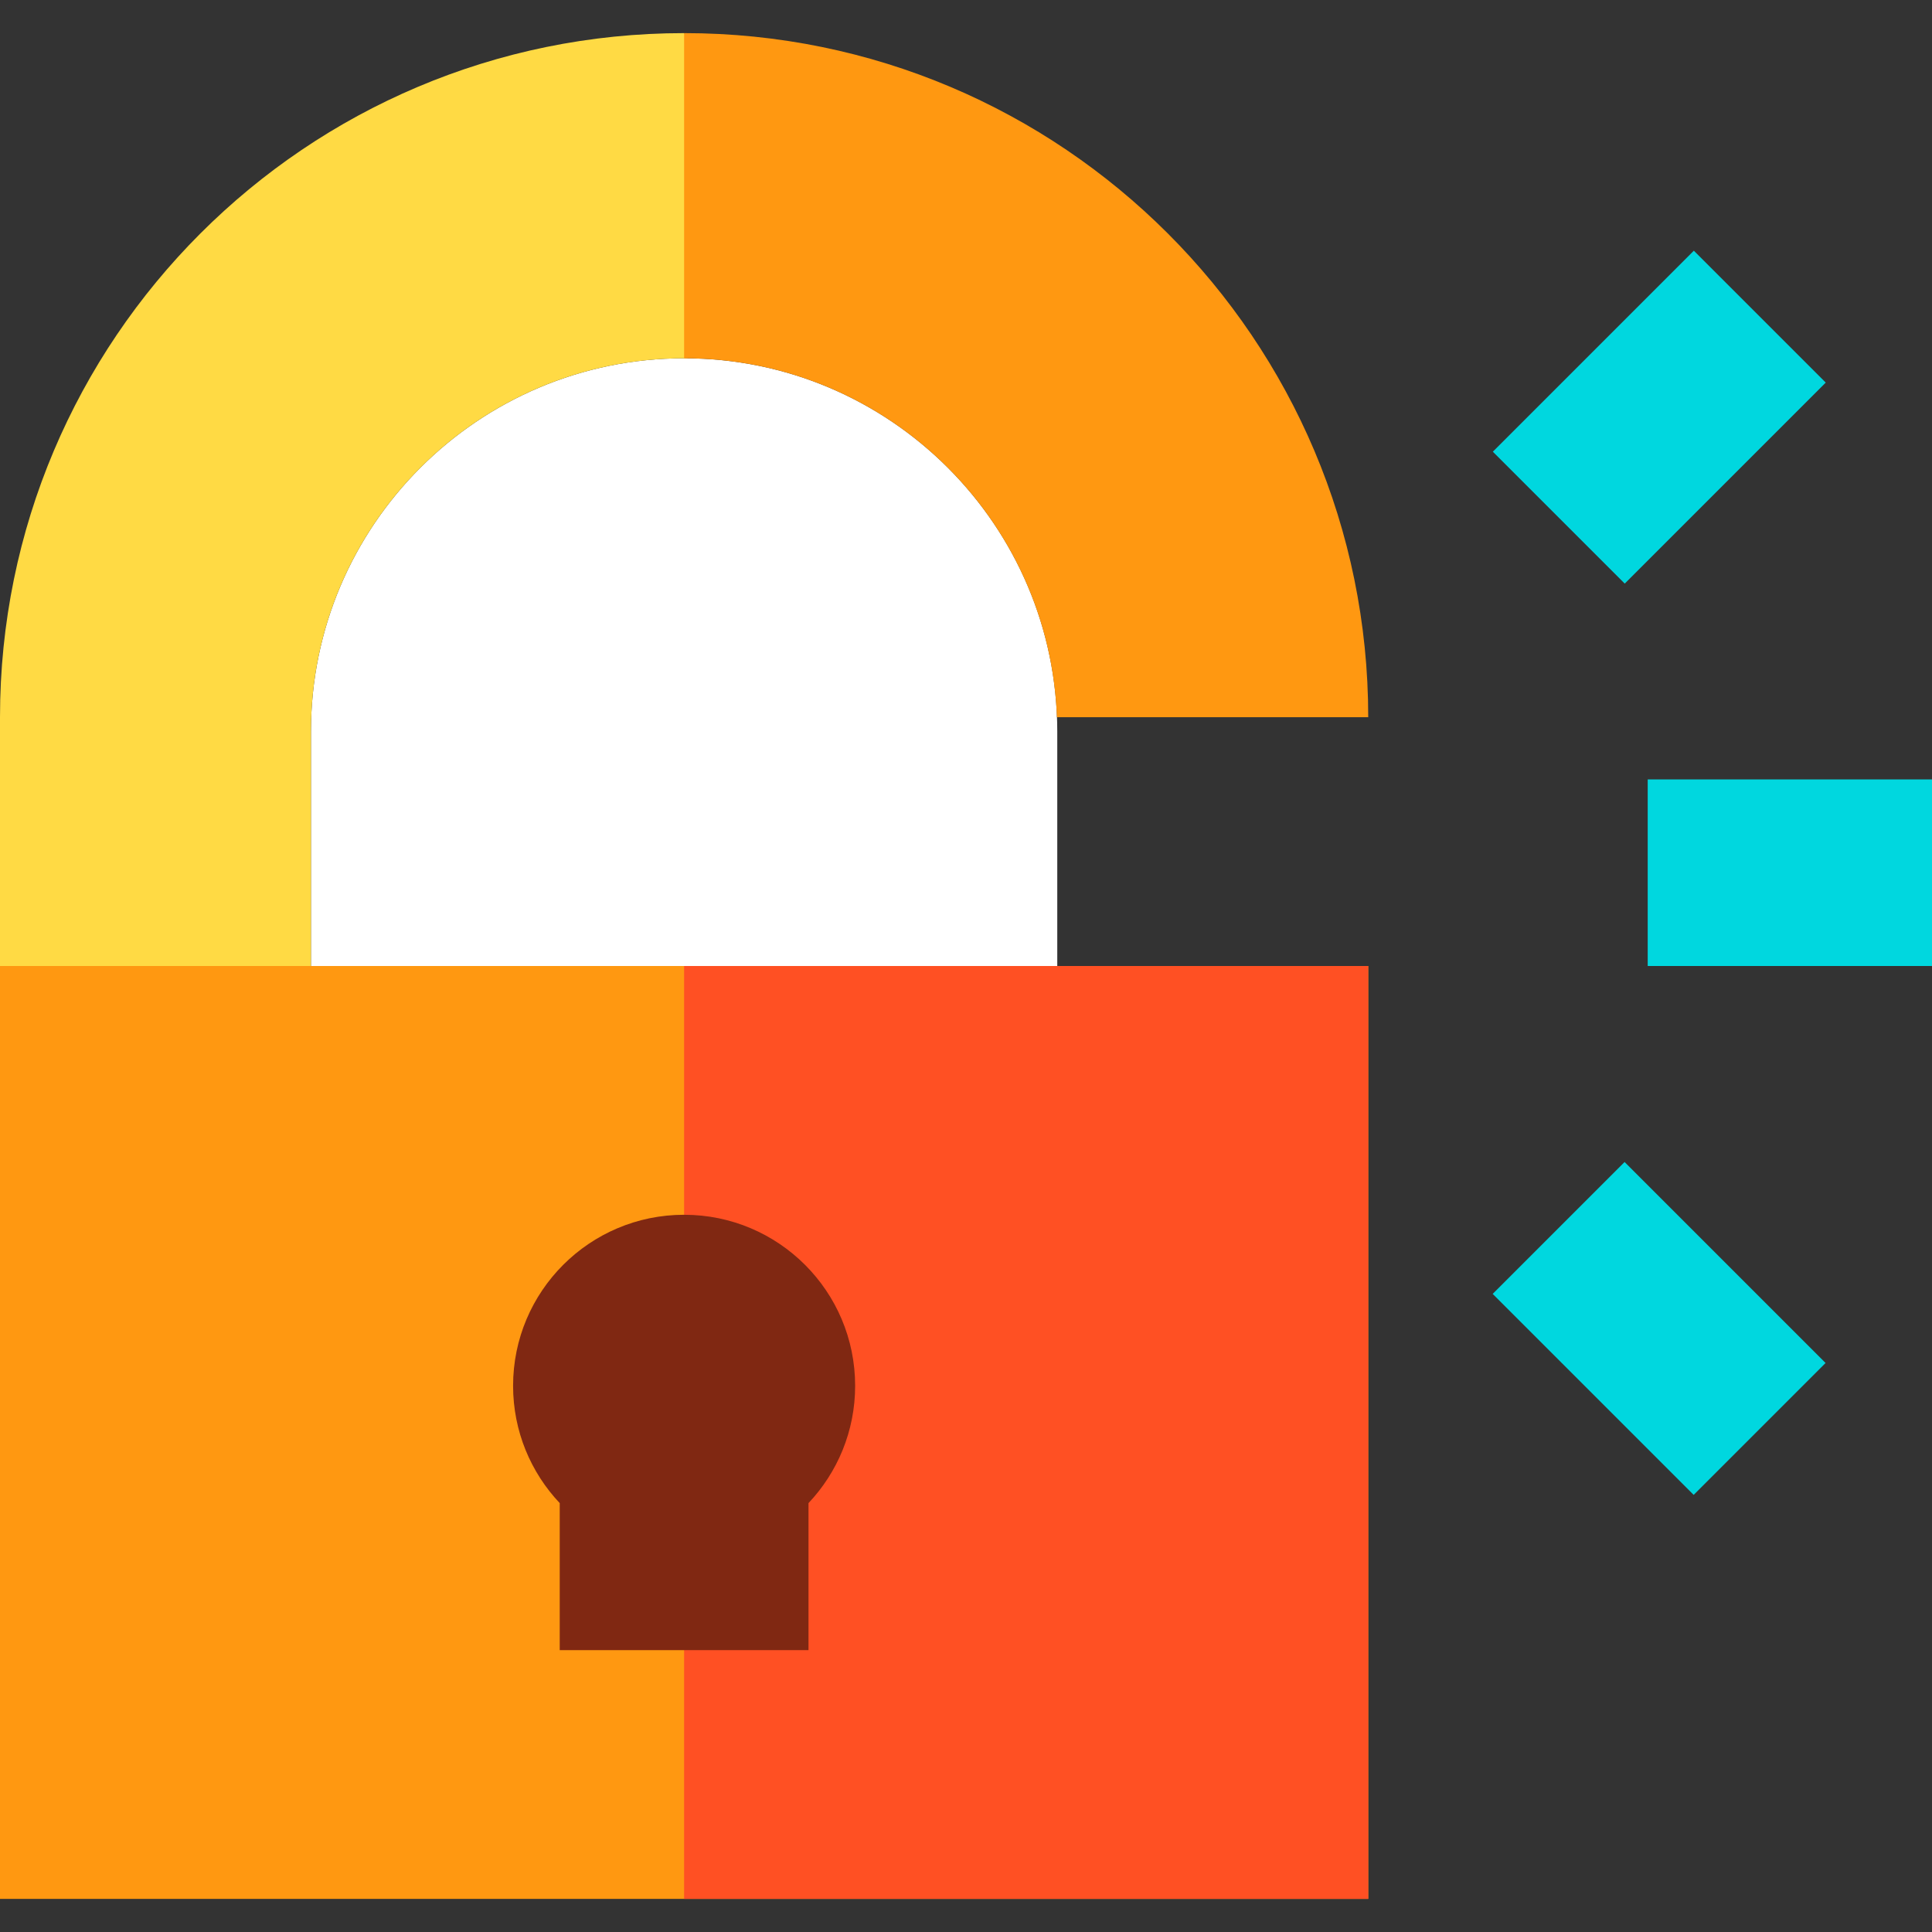 <?xml version="1.0" encoding="iso-8859-1"?>
<!-- Generator: Adobe Illustrator 19.0.0, SVG Export Plug-In . SVG Version: 6.00 Build 0)  -->
<svg version="1.1" id="Layer_1" xmlns="http://www.w3.org/2000/svg" xmlns:xlink="http://www.w3.org/1999/xlink" x="0px" y="0px"
	 viewBox="0 0 310.65 310.65" style="enable-background:new 0 0 310.65 310.65;" xml:space="preserve">
<rect x="0" y="0" width="310.65" height="310.65" fill="#333333" stroke="none"/>
<g id="XMLID_11_">
	<path id="XMLID_39_" style="fill:#FFFFFF;" d="M50,185.325V117.61c0-33.084,26.916-60,60-60s60,26.916,60,60v67.715H50z"/>
	<path id="XMLID_448_" style="fill:#FFDA44;" d="M50,117.61c0-33.084,26.916-60,60-60c8.593,0,16.13-36.155,0-52.285
		c-60.751,0-110,49.249-110,110v60.001h50V117.61z"/>
	<rect id="XMLID_449_" y="155.325" style="fill:#FF9811;" width="220" height="150"/>
	<rect id="XMLID_450_" x="110" y="155.325" style="fill:#FF5023;" width="110" height="150"/>
	<path id="XMLID_451_" style="fill:#802812;" d="M137.5,222.825c0-15.188-12.313-27.5-27.5-27.5c-15.188,0-27.5,12.313-27.5,27.5
		c0,7.305,2.853,13.939,7.5,18.864v23.636h40v-23.636C134.646,236.765,137.5,230.13,137.5,222.825z"/>
	
		<rect id="XMLID_452_" x="243.91" y="52.095" transform="matrix(-0.707 0.707 -0.707 -0.707 502.84 -74.094)" style="fill:#00D7DF;" width="45.712" height="30"/>
	
		<rect id="XMLID_453_" x="243.912" y="198.554" transform="matrix(-0.707 -0.707 0.707 -0.707 304.396 553.192)" style="fill:#00D7DF;" width="45.712" height="30"/>
	<rect id="XMLID_32_" x="264.938" y="125.325" style="fill:#00D7DF;" width="45.712" height="30"/>
	<path id="XMLID_454_" style="fill:#FF9811;" d="M169.942,115.325H220c0-60.751-49.25-110-110-110c0,19.941,0,37.444,0,52.285
		C142.317,57.61,168.735,83.297,169.942,115.325z"/>
</g>
<g>
</g>
<g>
</g>
<g>
</g>
<g>
</g>
<g>
</g>
<g>
</g>
<g>
</g>
<g>
</g>
<g>
</g>
<g>
</g>
<g>
</g>
<g>
</g>
<g>
</g>
<g>
</g>
<g>
</g>
</svg>
